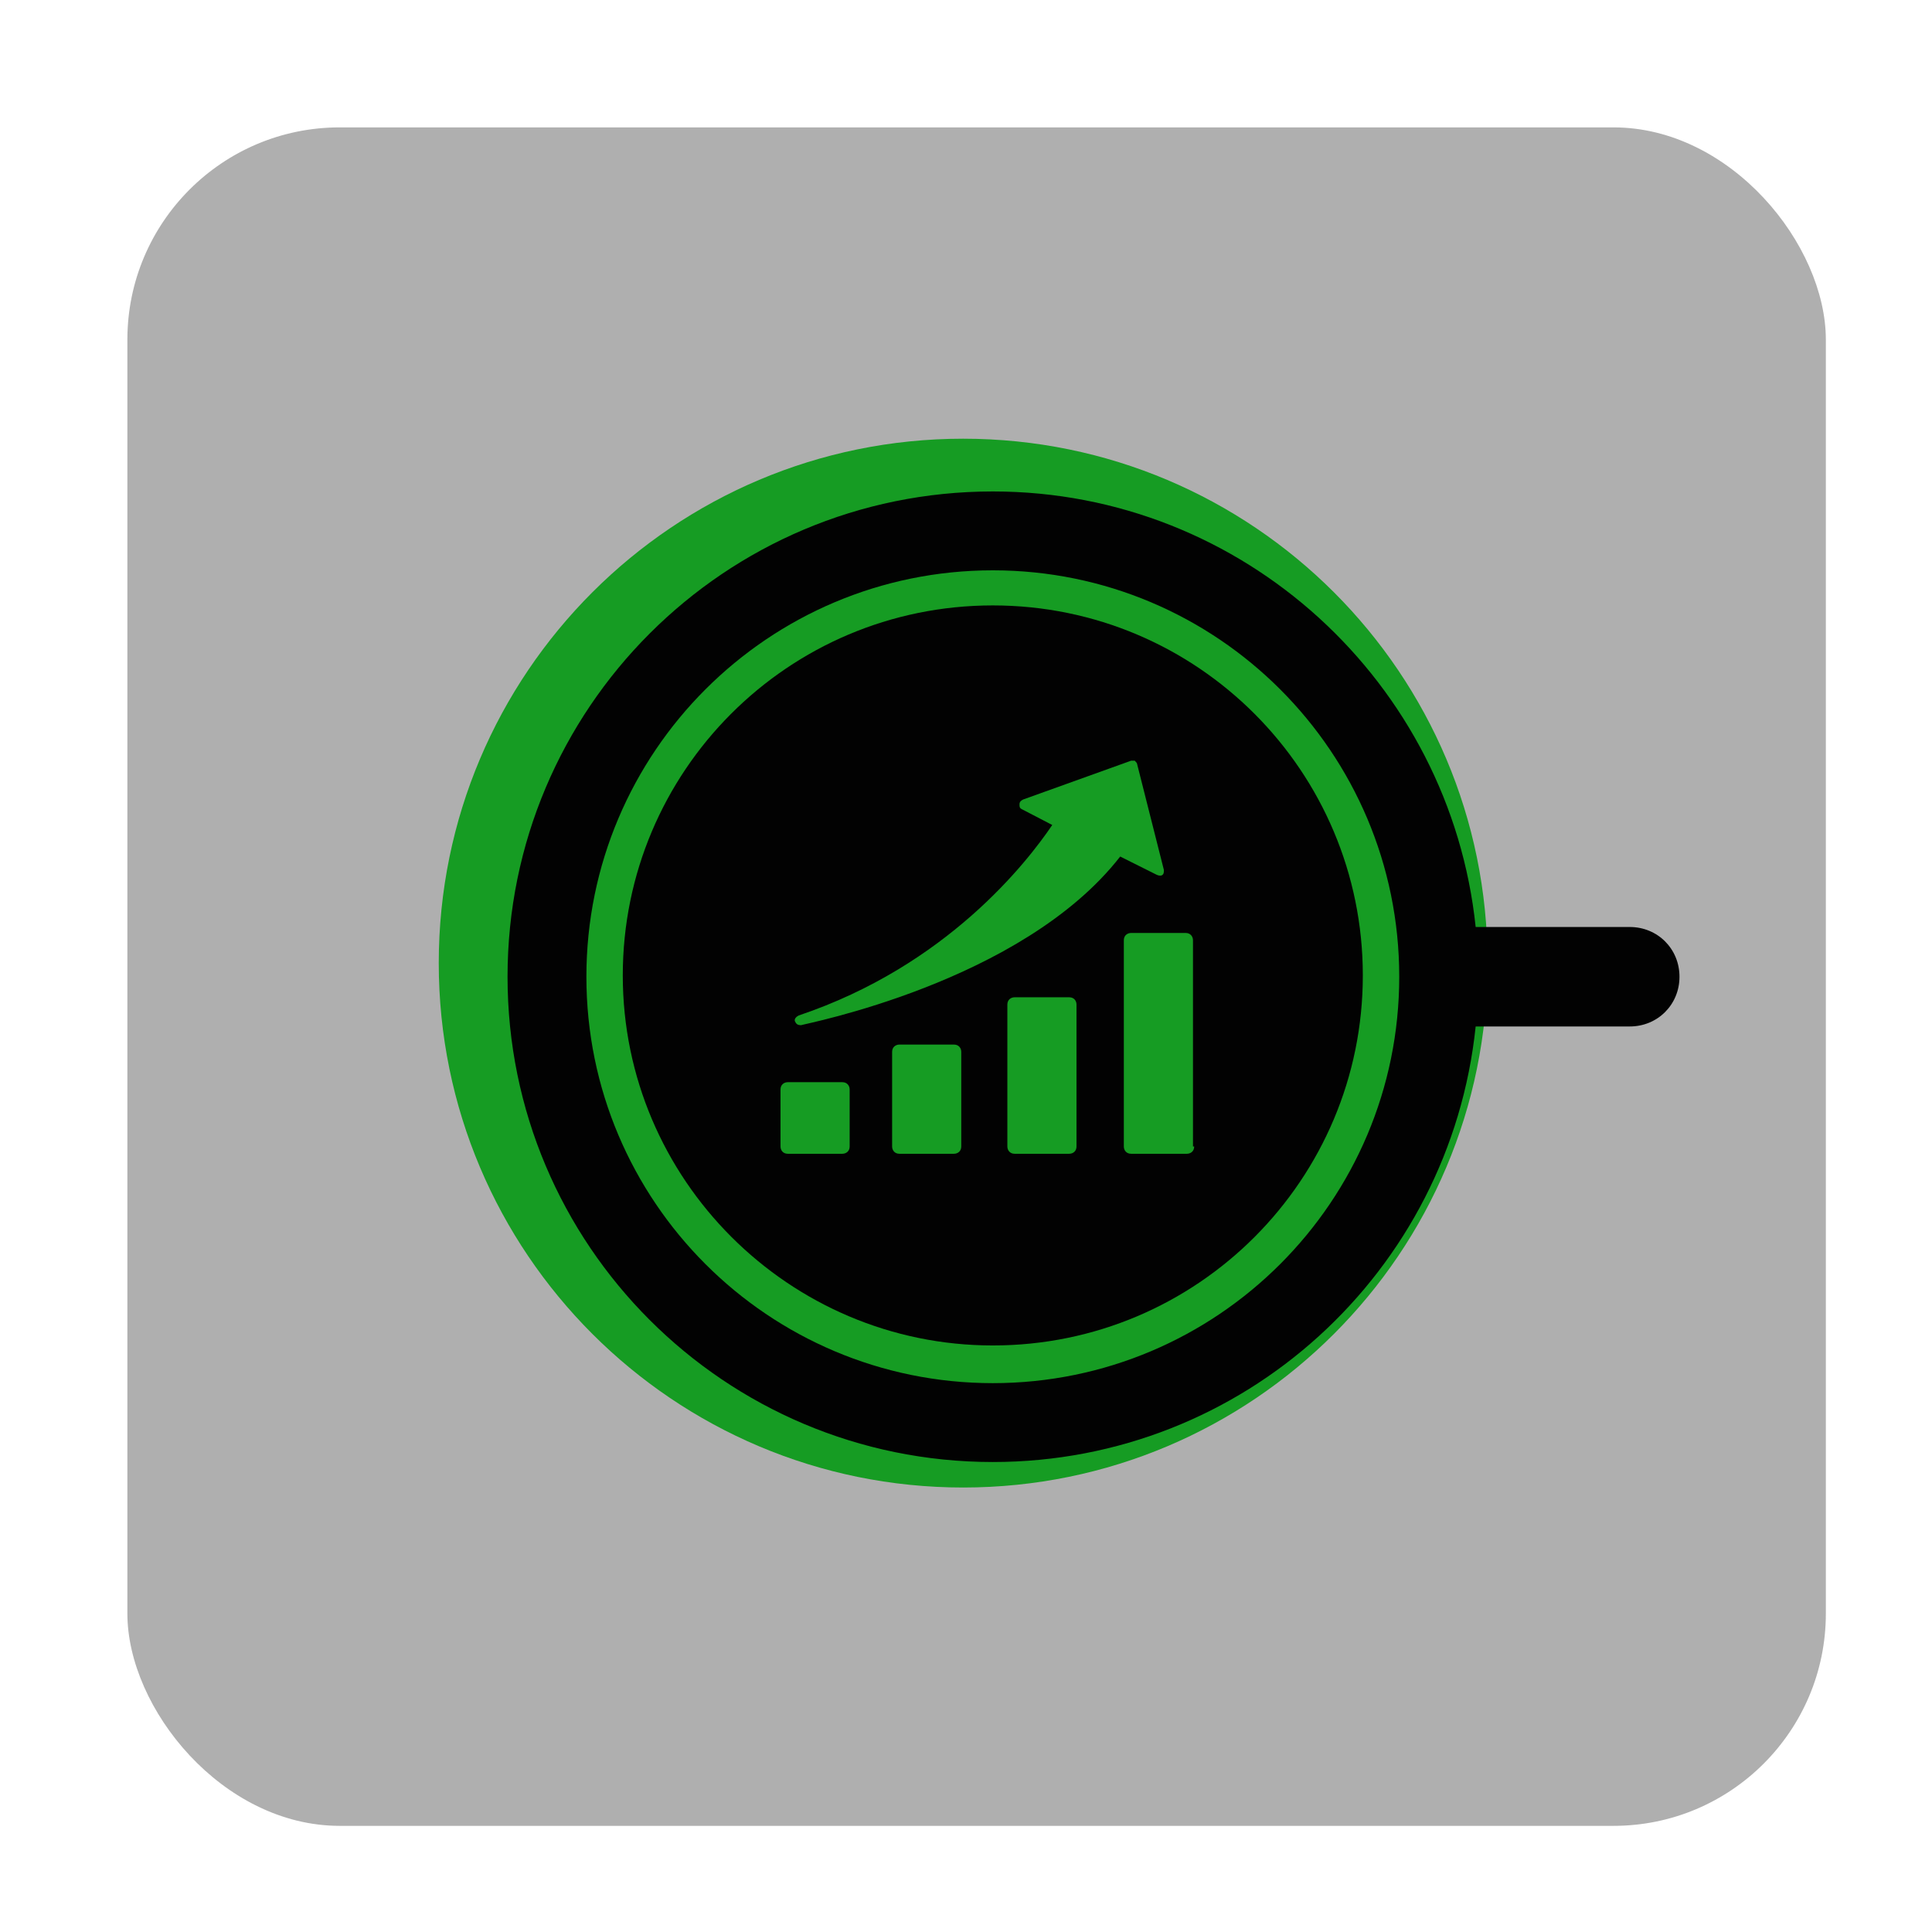 <?xml version="1.0" encoding="UTF-8"?>
<svg xmlns="http://www.w3.org/2000/svg" width="91" height="91" viewBox="0 0 91 91" fill="none"> <g filter="url(#filter0_f_980_1488)"> <path d="M70.066 45.364C70.066 59.005 59.007 70.064 45.366 70.064C31.725 70.064 20.666 59.005 20.666 45.364C20.666 31.723 31.725 20.664 45.366 20.664C59.007 20.664 70.066 31.723 70.066 45.364Z" fill="#00DF16"/> </g> <rect x="6" y="6" width="80" height="80" rx="10" fill="#373737" fill-opacity="0.4"/> <path d="M76.763 43.663H69.506C68.306 32.177 58.592 23.148 46.763 23.148C34.135 23.148 23.906 33.377 23.906 46.006C23.906 58.634 34.135 68.863 46.763 68.863C58.592 68.863 68.306 59.891 69.506 48.348H76.763C78.078 48.348 79.106 47.32 79.106 46.006C79.106 44.691 78.078 43.663 76.763 43.663ZM46.763 65.148C36.192 65.148 27.62 56.577 27.62 46.006C27.62 35.434 36.192 26.863 46.763 26.863C57.335 26.863 65.906 35.434 65.906 46.006C65.906 56.577 57.335 65.148 46.763 65.148Z" fill="#020202"/> <path d="M46.763 28.516C37.105 28.516 29.334 36.344 29.334 45.944C29.334 55.544 37.163 63.373 46.763 63.373C56.42 63.373 64.191 55.544 64.191 45.944C64.191 36.344 56.42 28.516 46.763 28.516ZM40.02 54.001C40.02 54.23 39.848 54.344 39.677 54.344H37.105C36.877 54.344 36.763 54.173 36.763 54.001V51.316C36.763 51.087 36.934 50.973 37.105 50.973H39.677C39.905 50.973 40.02 51.144 40.02 51.316V54.001ZM45.277 54.001C45.277 54.23 45.105 54.344 44.934 54.344H42.363C42.134 54.344 42.02 54.173 42.02 54.001V49.544C42.02 49.316 42.191 49.201 42.363 49.201H44.934C45.163 49.201 45.277 49.373 45.277 49.544V54.001ZM50.705 54.001C50.705 54.23 50.534 54.344 50.363 54.344H47.791C47.563 54.344 47.448 54.173 47.448 54.001V47.316C47.448 47.087 47.62 46.973 47.791 46.973H50.363C50.591 46.973 50.705 47.144 50.705 47.316V54.001ZM37.734 48.287C37.563 48.287 37.505 48.23 37.448 48.116C37.391 48.001 37.505 47.887 37.62 47.83C44.591 45.487 48.363 40.63 49.563 38.858L48.134 38.116C48.02 38.059 48.02 38.001 48.02 37.887C48.02 37.773 48.077 37.716 48.191 37.658L53.277 35.83C53.334 35.83 53.391 35.83 53.448 35.83C53.505 35.887 53.563 35.944 53.563 36.001L54.82 40.973C54.82 41.087 54.82 41.144 54.763 41.201C54.705 41.258 54.591 41.258 54.477 41.201L52.763 40.344C48.134 46.287 37.848 48.23 37.734 48.287ZM56.248 54.001C56.248 54.23 56.077 54.344 55.905 54.344H53.277C53.048 54.344 52.934 54.173 52.934 54.001V44.287C52.934 44.059 53.105 43.944 53.277 43.944H55.848C56.077 43.944 56.191 44.116 56.191 44.287V54.001H56.248Z" fill="#020202"/> <defs> <filter id="filter0_f_980_1488" x="0.666" y="0.664" width="89.4" height="89.398" filterUnits="userSpaceOnUse" color-interpolation-filters="sRGB"> <feFlood flood-opacity="0" result="BackgroundImageFix"/> <feBlend mode="normal" in="SourceGraphic" in2="BackgroundImageFix" result="shape"/> <feGaussianBlur stdDeviation="10" result="effect1_foregroundBlur_980_1488"/> </filter> </defs> <style xmlns="">@font-face{
    font-family: 'bnazanin';
    src:'bnazanin.ttf';
}
.dideo-tooltip {
    position: relative;
    display: inline-block;
    font-family: 'bnazanin';
    margin-bottom: 2px;
}

.dideo-tooltip .tooltiptext {
    visibility: hidden;
    font-family: 'bnazanin';
    width: 120px;
    font-size: 13px;
    background-color: black;
    color: #fff;
    text-align: center;
    border-radius: 6px;
    padding: 5px 0;
    position: absolute;
    z-index: 1;
    top: 0px;
    left: 110%;
}
.dideo-img{
    width: 25px;
    height: 25px;
    margin-bottom: -7px;
    filter: drop-shadow(0px 0px 2px #adadad);
    webkit:filter: drop-shadow(0px 0px 2px #adadad);
}
.dideo-tooltip .tooltiptext::after {
    content: "";
    position: absolute;
    top: 50%;
    right: 100%;
    margin-top: -5px;
    border-width: 5px;
    border-style: solid;
    border-color: transparent black transparent transparent;
}
.dideo-tooltip:hover .tooltiptext {
    visibility: visible;
}
.srg{
    min-width: 750px;
}</style></svg>